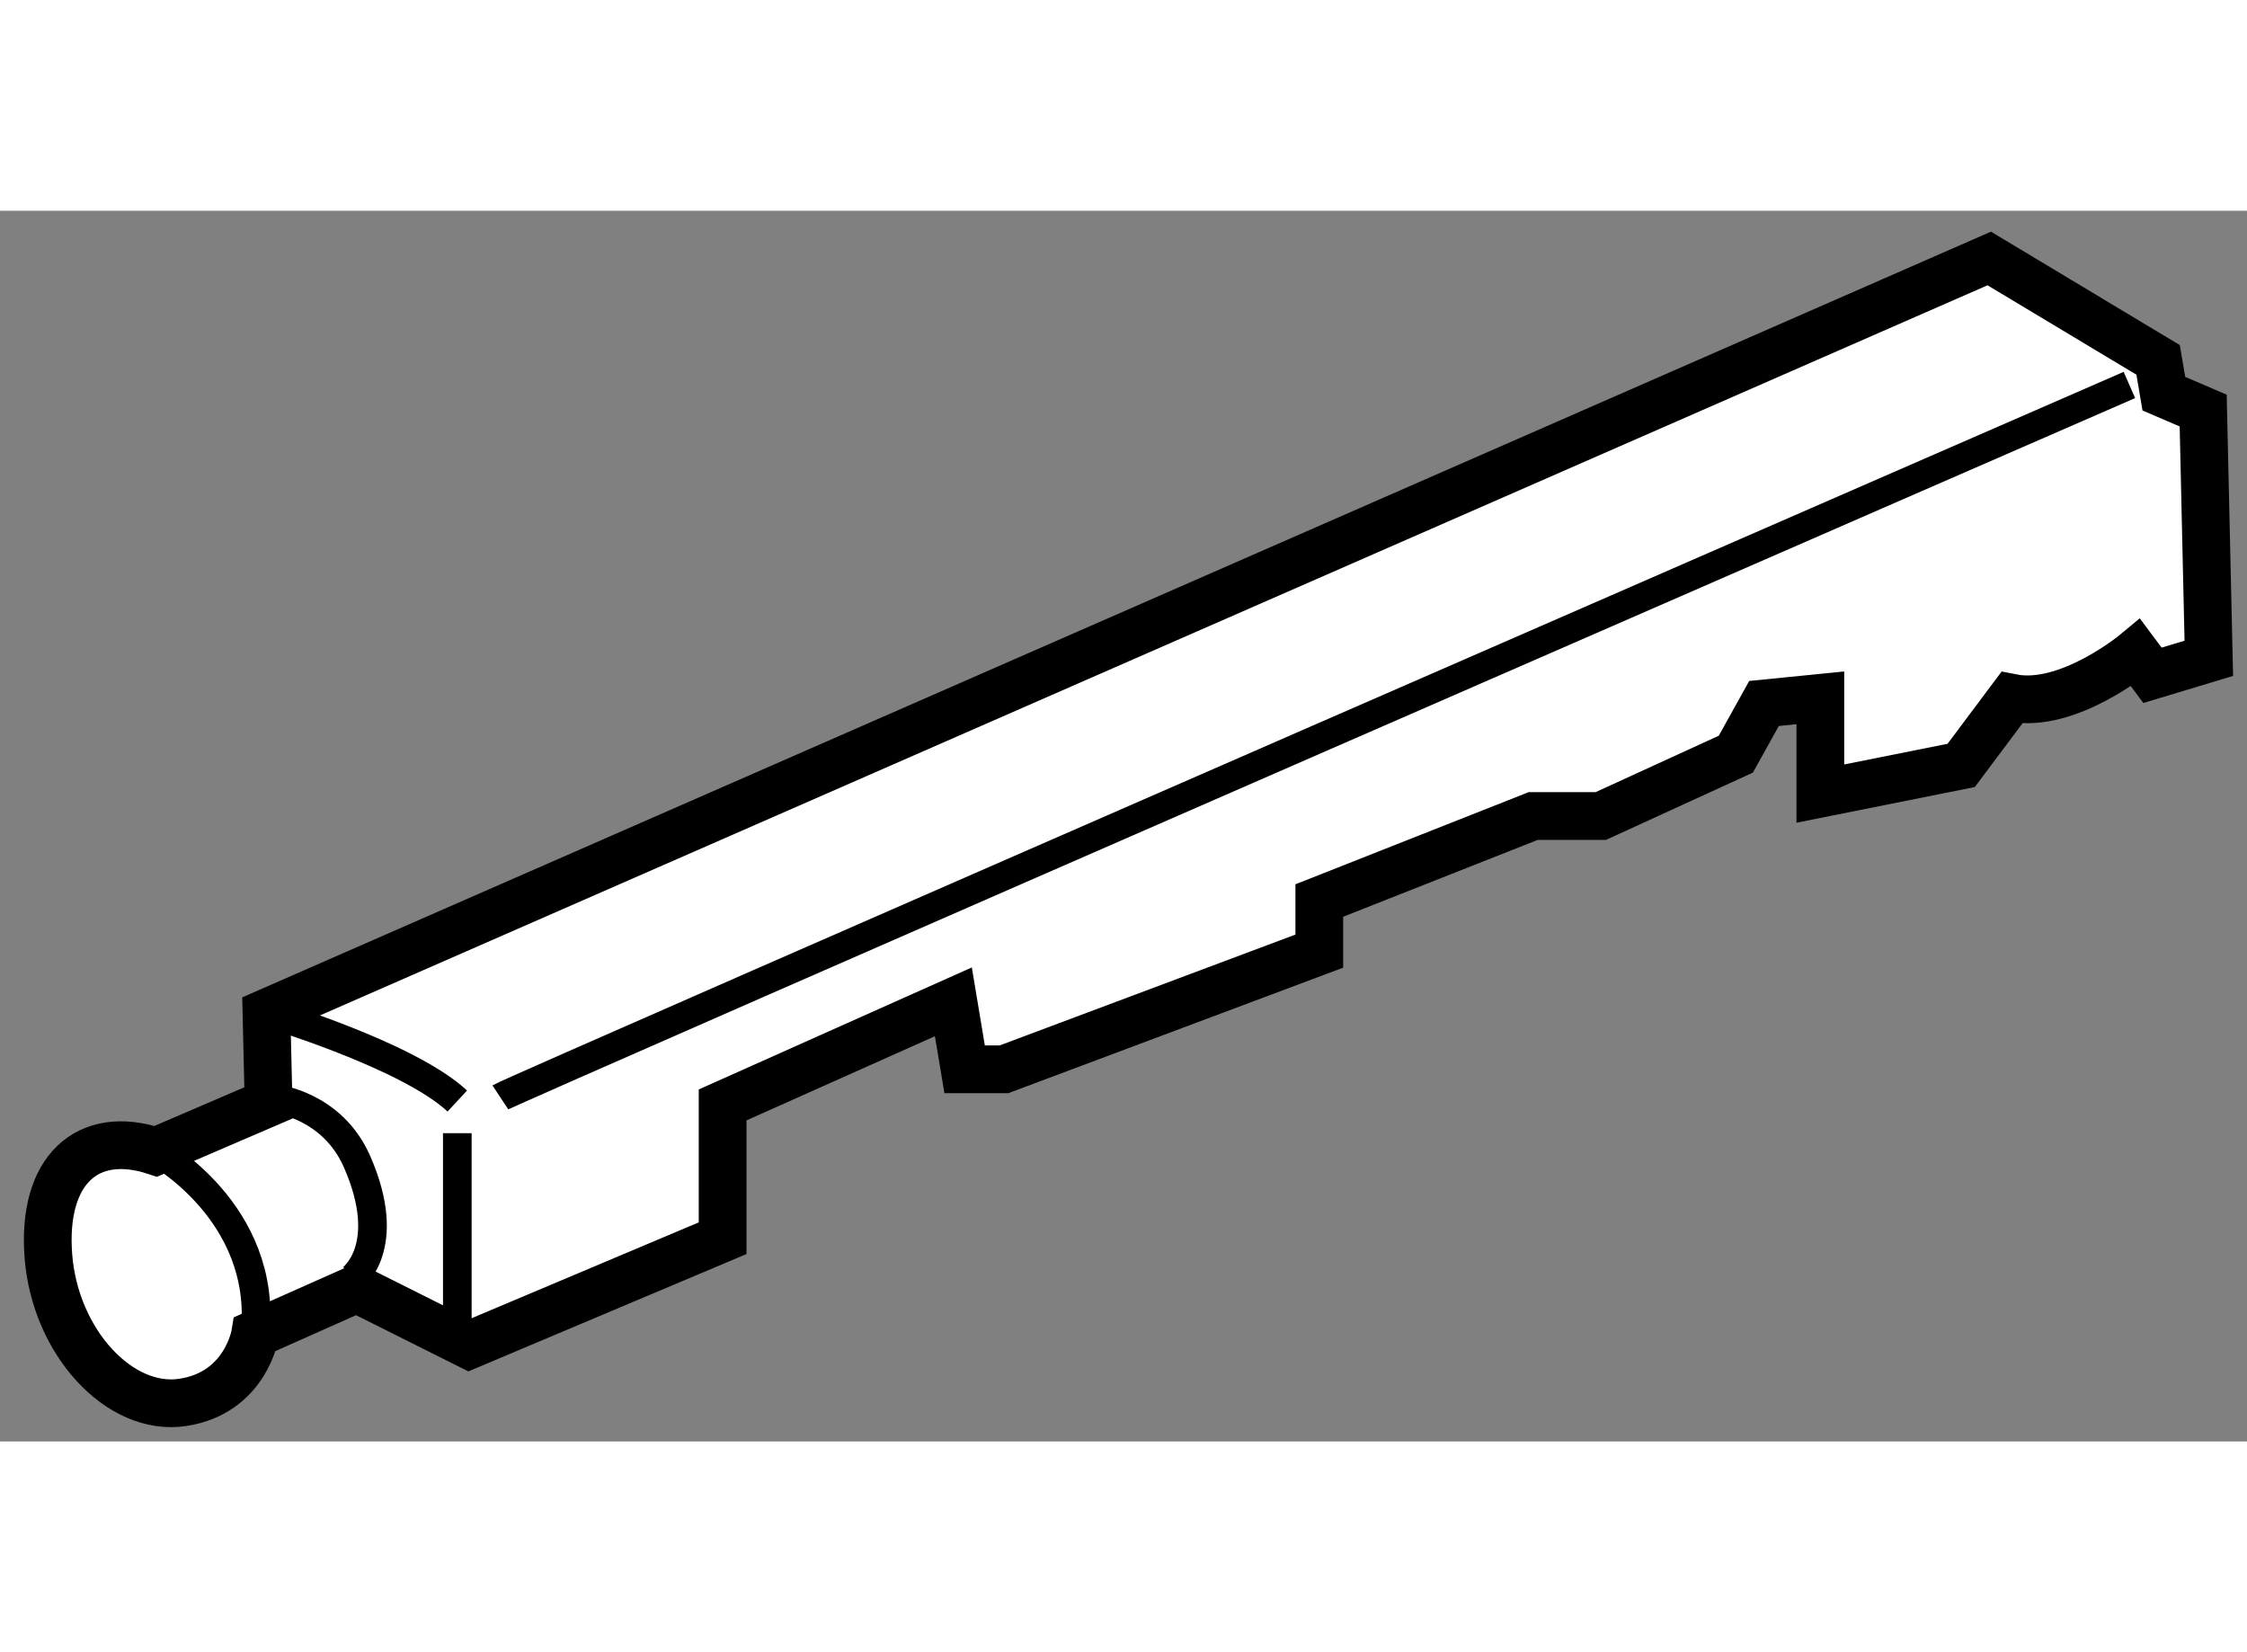 <?xml version="1.0" encoding="utf-8"?>
<!-- Generator: Adobe Illustrator 15.1.0, SVG Export Plug-In . SVG Version: 6.00 Build 0)  -->
<!DOCTYPE svg PUBLIC "-//W3C//DTD SVG 1.1//EN" "http://www.w3.org/Graphics/SVG/1.1/DTD/svg11.dtd">
<svg version="1.1" xmlns="http://www.w3.org/2000/svg" xmlns:xlink="http://www.w3.org/1999/xlink" x="0px" y="0px" width="244.8px"
	 height="180px" viewBox="197.488 92.42 23.536 12.891" enable-background="new 0 0 244.8 180" xml:space="preserve">
	
<rect x="197.488" y="92.42" width="23.536" height="12.891" fill="#808080" stroke="none"/>
	
<g><path fill="#FFFFFF" stroke="#000000" stroke-width="0.5" d="M200.301,101.764l-0.022-0.943l18.045-7.901l1.769,1.062l0.06,0.354
			l0.412,0.177l0.059,2.595l-0.59,0.178l-0.176-0.236c0,0-0.708,0.59-1.298,0.472l-0.53,0.708l-1.475,0.295v-1.003l-0.59,0.059
			l-0.295,0.531l-1.415,0.648h-0.708l-2.24,0.885v0.53l-3.303,1.238h-0.412l-0.118-0.707l-2.417,1.08v1.396l-2.654,1.12l-1.179-0.59
			l-1.063,0.473c0,0-0.099,0.618-0.76,0.717s-1.336-0.633-1.406-1.532c-0.07-0.9,0.408-1.336,1.125-1.098L200.301,101.764z"></path><path fill="none" stroke="#000000" stroke-width="0.3" d="M200.278,100.82c0,0,1.475,0.438,2,0.925"></path><line fill="none" stroke="#000000" stroke-width="0.3" x1="202.278" y1="102.082" x2="202.278" y2="104.146"></line><path fill="none" stroke="#000000" stroke-width="0.3" d="M202.729,101.707c0.112-0.074,17.063-7.462,17.063-7.462"></path><path fill="none" stroke="#000000" stroke-width="0.3" d="M199.119,102.27c0,0,1.173,0.637,1.041,1.913"></path><path fill="none" stroke="#000000" stroke-width="0.3" d="M200.371,101.721c0,0,0.597,0.062,0.858,0.662
			c0.393,0.899-0.058,1.223-0.058,1.223"></path></g>


</svg>